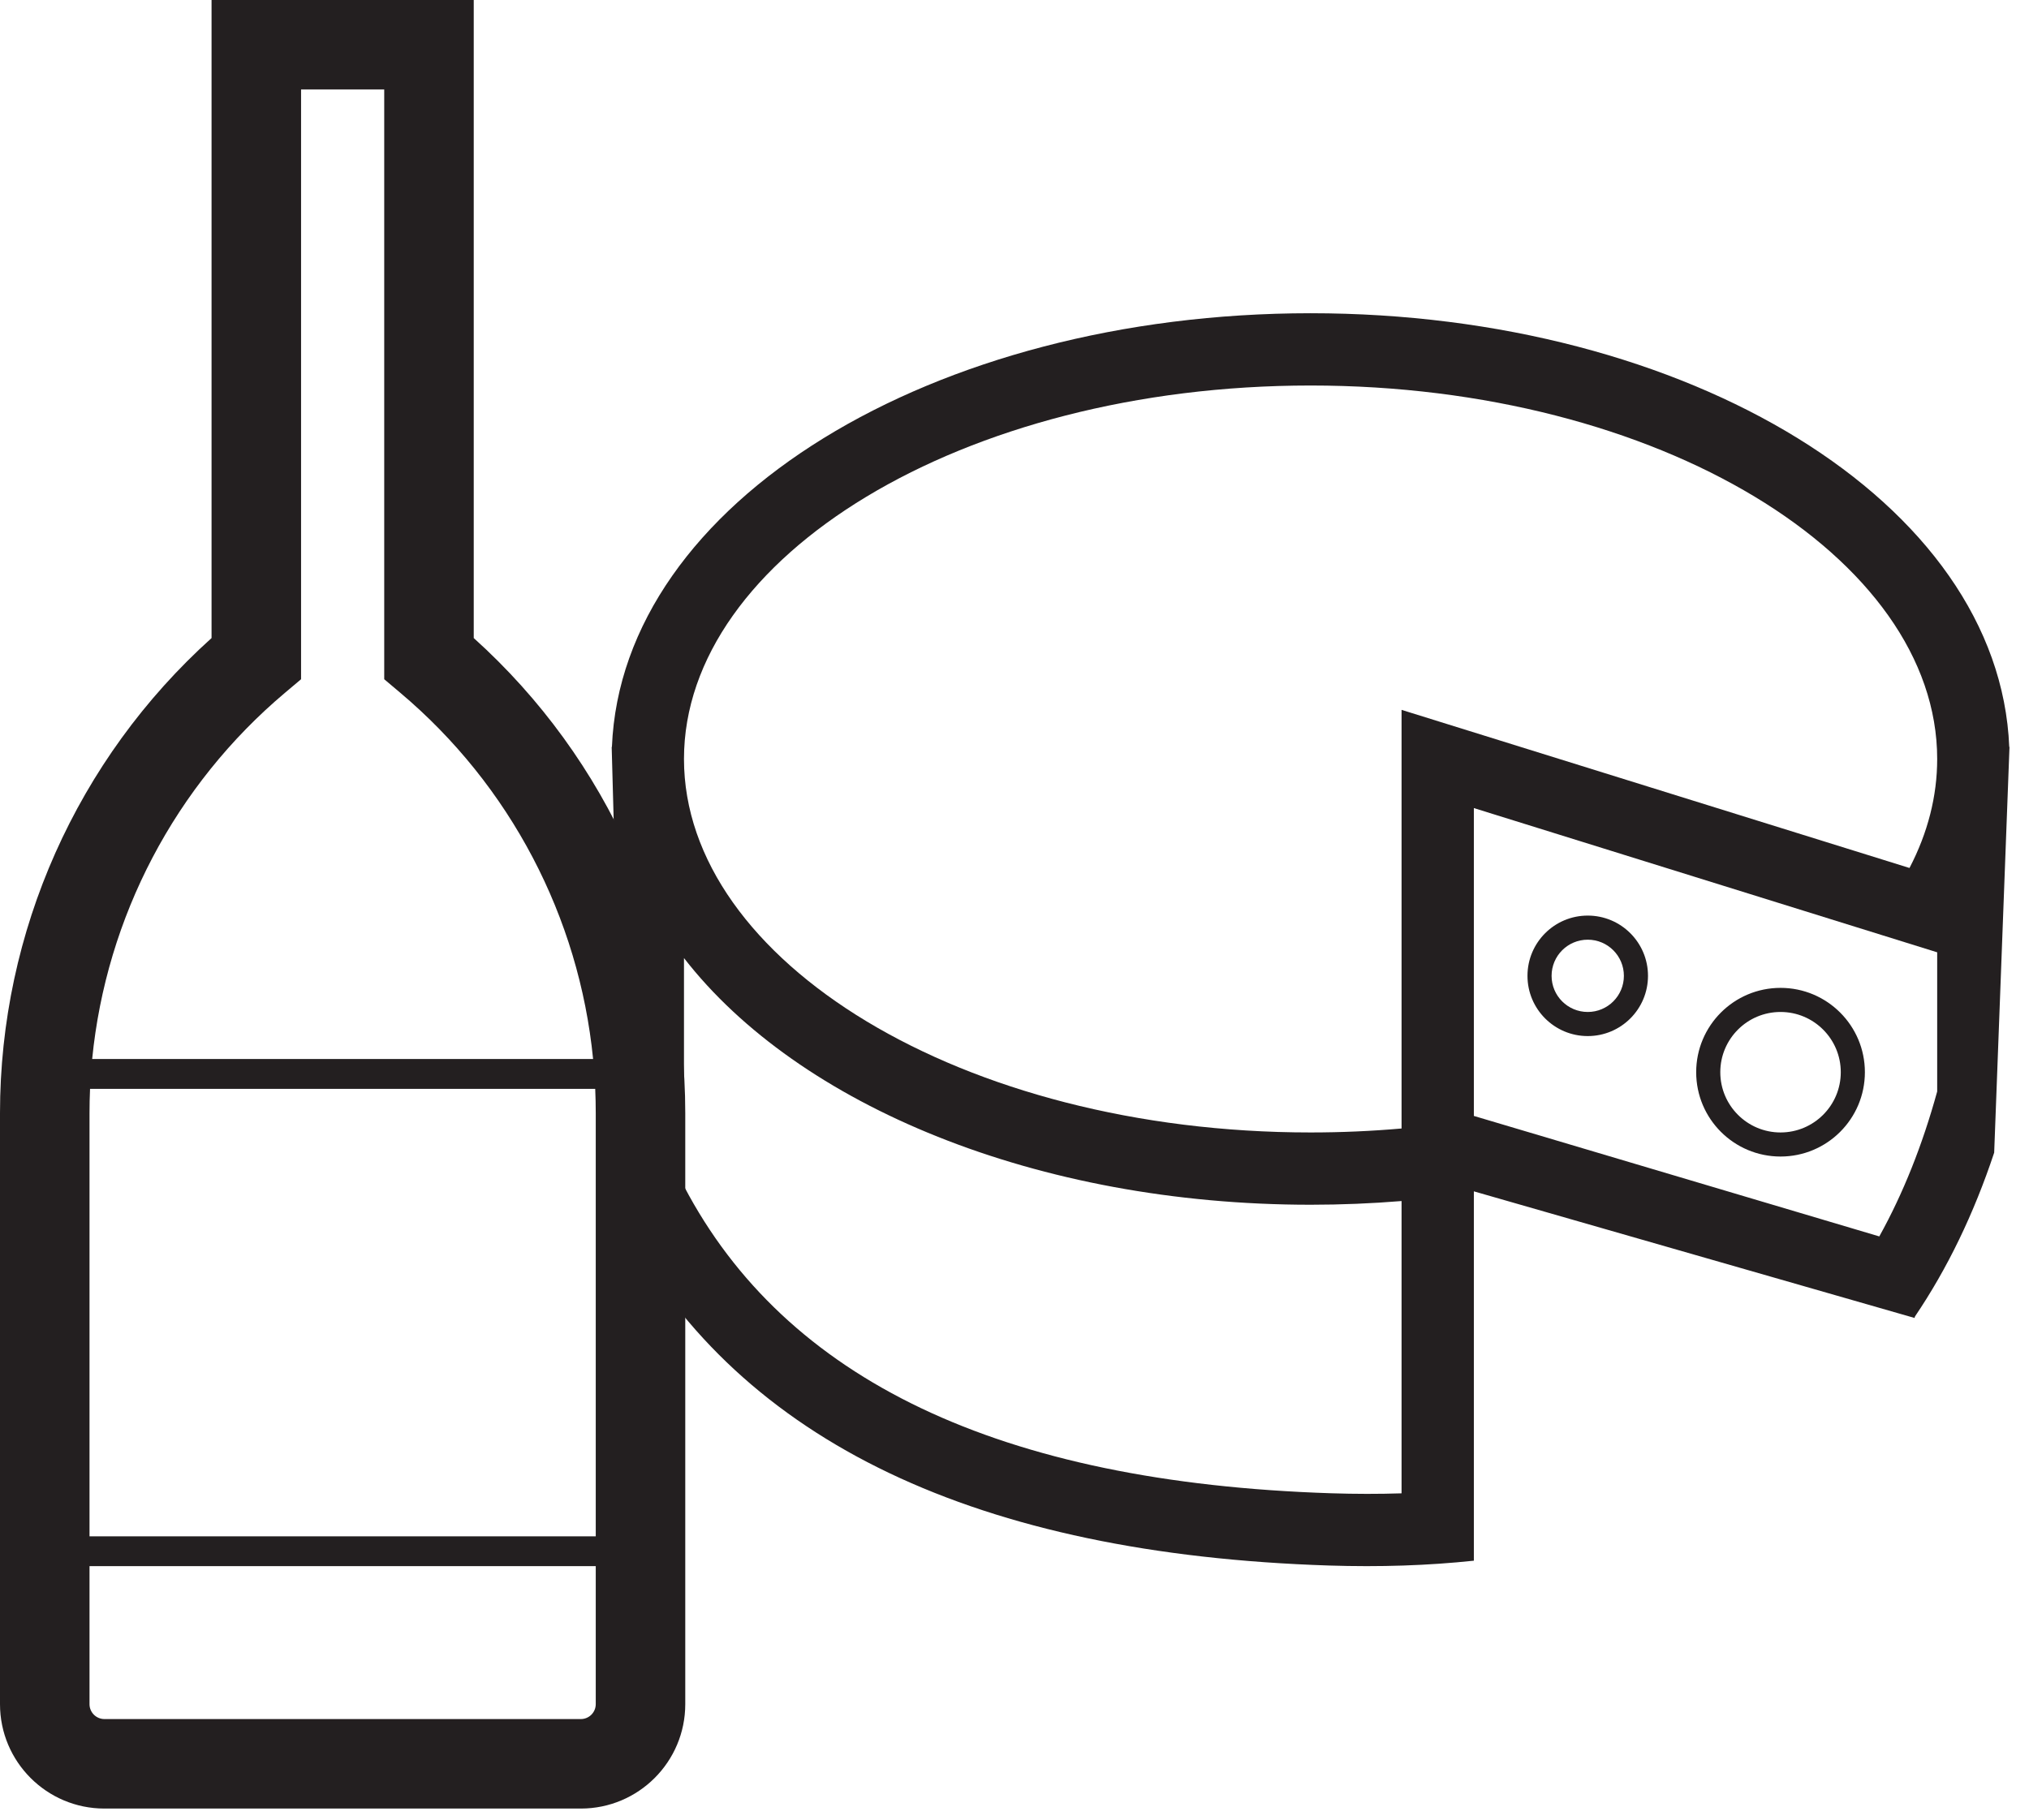 <svg xmlns="http://www.w3.org/2000/svg" width="68" height="61" viewBox="0 0 68 61">
  <g fill="#231F20">
    <g transform="translate(20.5 10.5)">
      <path d="M32.712 24.231C31.596 24.231 30.692 23.327 30.692 22.212 30.692 21.096 31.596 20.192 32.712 20.192 33.827 20.192 34.731 21.096 34.731 22.212 34.731 23.327 33.827 24.231 32.712 24.231zM32.712 23.423C33.381 23.423 33.923 22.881 33.923 22.212 33.923 21.542 33.381 21 32.712 21 32.042 21 31.5 21.542 31.5 22.212 31.5 22.881 32.042 23.423 32.712 23.423zM39.173 28.269C37.612 28.269 36.346 27.004 36.346 25.442 36.346 23.881 37.612 22.615 39.173 22.615 40.734 22.615 42 23.881 42 25.442 42 27.004 40.734 28.269 39.173 28.269zM39.173 27.462C40.288 27.462 41.192 26.557 41.192 25.442 41.192 24.327 40.288 23.423 39.173 23.423 38.058 23.423 37.154 24.327 37.154 25.442 37.154 26.557 38.058 27.462 39.173 27.462z"/>
      <path d="M43.664,33.68 L28.895,29.436 L28.895,41.817 C27.364,41.98 25.744,42.034 24.036,41.979 C12.284,41.598 4.358,37.854 0.44,30.692 L-4.54747351e-13,14.538 L0.008,14.538 C0.34,6.327 10.779,1.0658141e-14 23.423,1.0658141e-14 C36.067,1.0658141e-14 46.506,6.327 46.838,14.538 L46.846,14.538 L46.333,28.139 C45.649,30.196 44.763,32.027 43.679,33.629 L43.664,33.68 Z M28.895,26.908 L42.483,30.947 C43.281,29.509 43.927,27.89 44.423,26.088 L44.423,21.423 L28.895,16.588 L28.895,26.908 Z M2.423,29.264 C5.825,35.747 12.993,39.197 24.115,39.557 C24.924,39.583 25.71,39.584 26.472,39.559 L26.472,29.761 C25.467,29.843 24.449,29.885 23.423,29.885 C14.266,29.885 6.265,26.566 2.423,21.616 L2.423,29.264 Z M44.423,14.942 C44.423,8.182 35.106,2.423 23.423,2.423 C11.74,2.423 2.423,8.182 2.423,14.942 C2.423,21.702 11.74,27.462 23.423,27.462 C24.451,27.462 25.469,27.417 26.472,27.329 L26.472,13.296 L43.495,18.596 C44.109,17.417 44.423,16.19 44.423,14.942 Z"/>
    </g>
    <path d="M3,51.5 L19.966,51.5 L19.966,37.314 C19.966,37.042 19.96,36.77 19.948,36.5 L3.018,36.5 C3.006,36.77 3,37.042 3,37.314 L3,51.5 Z M3,52.5 L3,57.126 C3,57.402 3.224,57.626 3.5,57.626 L19.466,57.626 C19.742,57.626 19.966,57.402 19.966,57.126 L19.966,52.5 L3,52.5 Z M3.089,35.5 L19.877,35.5 C19.407,30.744 17.102,26.328 13.41,23.219 L12.877,22.769 L12.877,3 L10.09,3 L10.09,22.769 L9.556,23.219 C5.865,26.328 3.559,30.744 3.089,35.5 Z M7.09,0 L15.877,0 L15.877,21.389 C20.381,25.445 22.966,31.23 22.966,37.314 L22.966,57.126 C22.966,59.059 21.399,60.626 19.466,60.626 L3.5,60.626 C1.567,60.626 0,59.059 0,57.126 L0,37.314 C2.27373675e-13,31.23 2.585,25.445 7.09,21.389 L7.09,0 Z"/>
  </g>
</svg>
